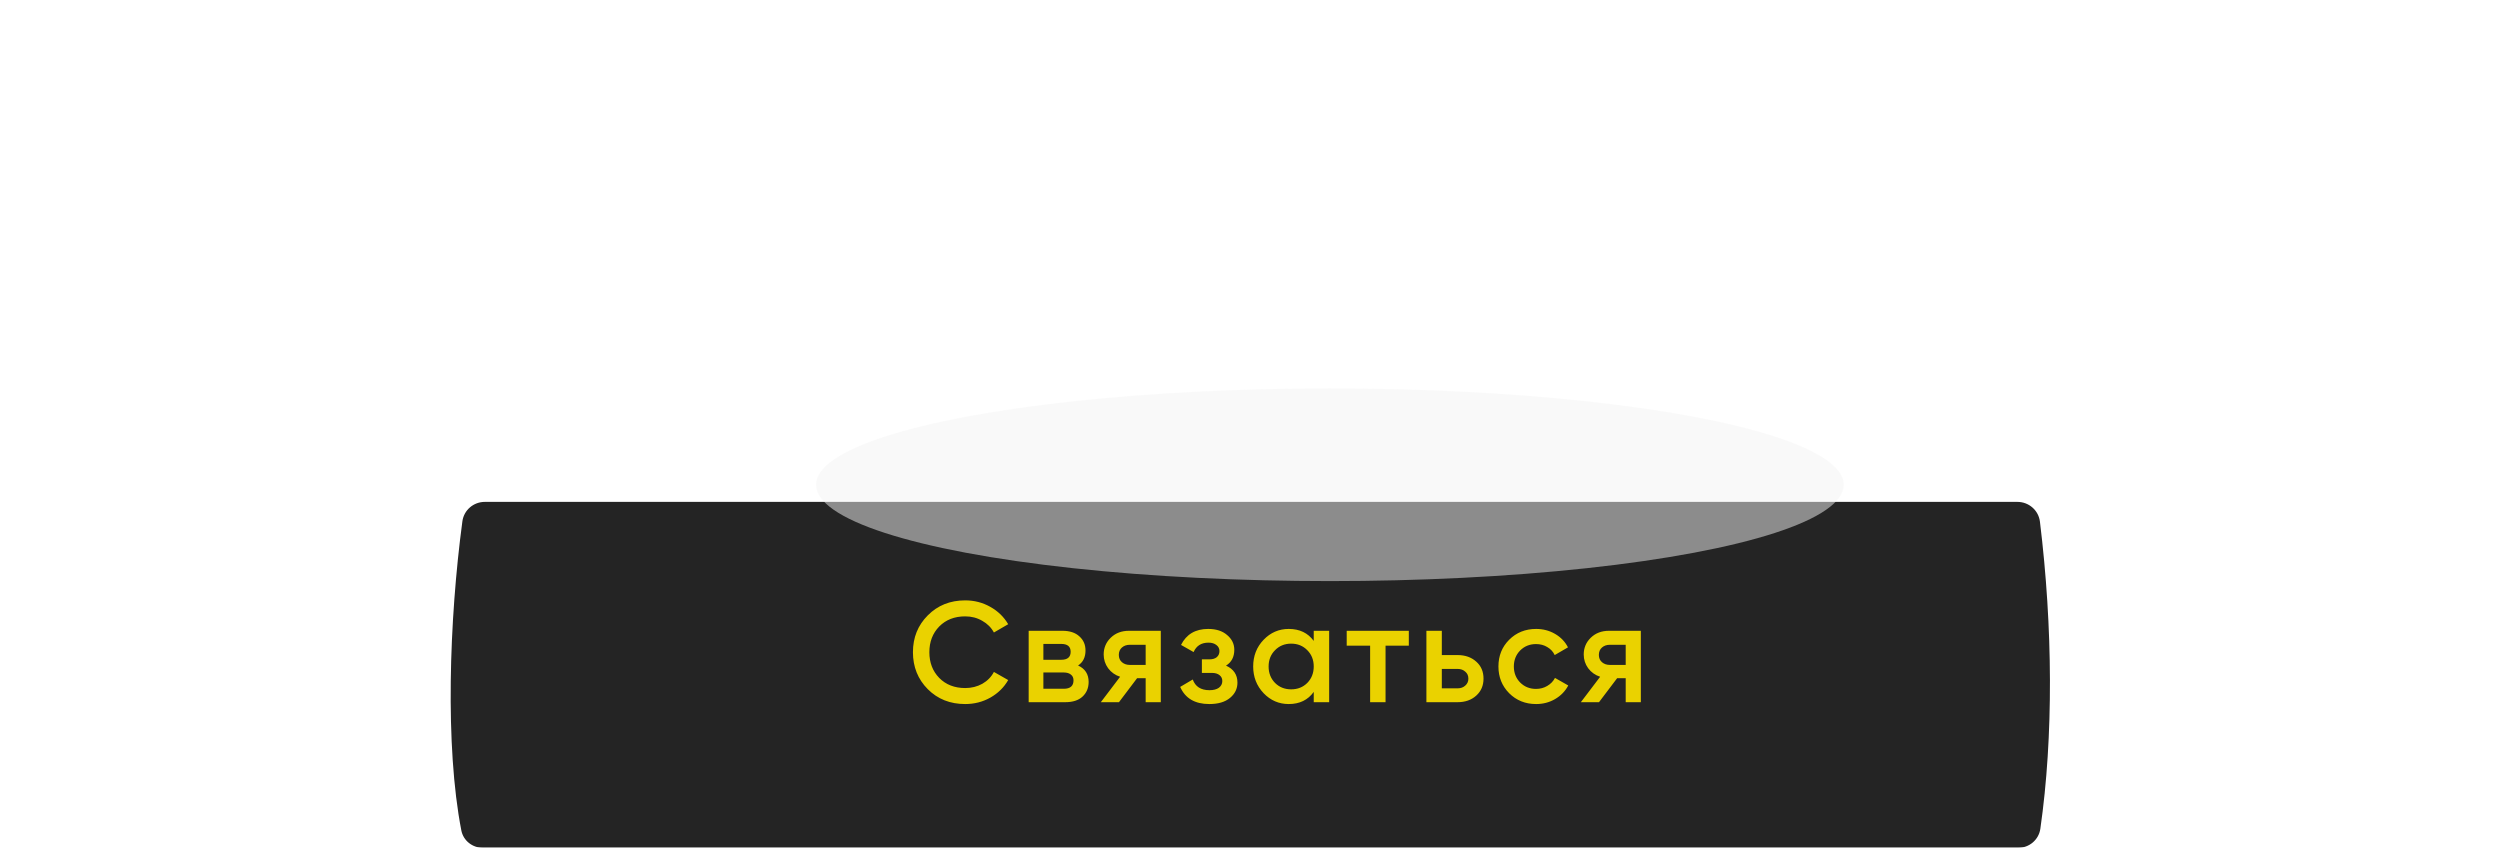 <?xml version="1.0" encoding="UTF-8"?> <svg xmlns="http://www.w3.org/2000/svg" viewBox="0 0 418.875 142" fill="none"><g filter="url(#filter0_d_212_323)"><path d="M77.472 84.064C77.724 82.189 79.336 80.808 81.228 80.808H338.023C339.935 80.808 341.559 82.22 341.791 84.12C343.954 101.843 344.076 120.115 341.86 135.578C341.595 137.427 339.994 138.775 338.126 138.775H80.93C79.172 138.775 77.629 137.578 77.294 135.852C74.552 121.721 75.262 100.583 77.472 84.064Z" fill="#242424"></path></g><g filter="url(#filter1_f_212_323)"><path d="M96.828 124.987C97.323 123.644 98.665 122.855 100.097 122.855H318.929C320.417 122.855 321.802 123.707 322.266 125.12C323.416 128.619 323.471 132.147 322.306 135.292C321.83 136.576 320.522 137.294 319.154 137.294H99.541C98.415 137.294 97.3 136.82 96.783 135.82C95.182 132.722 95.51 128.564 96.828 124.987Z" fill="#242424"></path></g><path d="M161.72 117.963C159.2 117.963 157.11 117.134 155.451 115.475C153.792 113.8 152.963 111.734 152.963 109.278C152.963 106.821 153.792 104.763 155.451 103.105C157.11 101.43 159.2 100.592 161.72 100.592C163.235 100.592 164.631 100.951 165.907 101.669C167.199 102.387 168.204 103.36 168.922 104.588L166.529 105.976C166.082 105.146 165.428 104.492 164.567 104.014C163.722 103.519 162.773 103.272 161.72 103.272C159.933 103.272 158.482 103.838 157.365 104.971C156.265 106.103 155.714 107.539 155.714 109.278C155.714 111.016 156.265 112.452 157.365 113.584C158.482 114.717 159.933 115.283 161.72 115.283C162.773 115.283 163.73 115.044 164.591 114.566C165.452 114.071 166.098 113.409 166.529 112.58L168.922 113.943C168.22 115.172 167.223 116.153 165.931 116.886C164.655 117.604 163.251 117.963 161.72 117.963ZM180.632 111.503C181.812 112.045 182.402 112.963 182.402 114.255C182.402 115.259 182.06 116.081 181.374 116.719C180.704 117.341 179.739 117.652 178.479 117.652H172.353V105.689H178C179.228 105.689 180.177 106 180.847 106.622C181.533 107.228 181.876 108.018 181.876 108.991C181.876 110.123 181.461 110.96 180.632 111.503ZM177.809 107.89H174.818V110.546H177.809C178.861 110.546 179.388 110.099 179.388 109.206C179.388 108.329 178.861 107.89 177.809 107.89ZM178.239 115.403C179.324 115.403 179.866 114.933 179.866 113.991C179.866 113.577 179.723 113.257 179.436 113.034C179.149 112.795 178.75 112.675 178.239 112.675H174.818V115.403H178.239ZM194.492 105.689V117.652H191.956V113.632H190.52L187.482 117.652H184.443L187.673 113.393C186.844 113.122 186.174 112.643 185.663 111.958C185.169 111.272 184.921 110.506 184.921 109.661C184.921 108.56 185.312 107.627 186.094 106.861C186.891 106.079 187.912 105.689 189.157 105.689H194.492ZM189.3 111.407H191.956V108.034H189.3C188.774 108.034 188.335 108.185 187.984 108.488C187.633 108.791 187.458 109.206 187.458 109.732C187.458 110.243 187.633 110.65 187.984 110.953C188.335 111.256 188.774 111.407 189.3 111.407ZM205.42 111.527C206.696 112.101 207.334 113.05 207.334 114.374C207.334 115.395 206.919 116.248 206.089 116.934C205.26 117.62 204.104 117.963 202.62 117.963C200.211 117.963 198.584 117.006 197.739 115.092L199.845 113.848C200.275 115.044 201.208 115.642 202.644 115.642C203.314 115.642 203.84 115.507 204.223 115.235C204.606 114.948 204.797 114.573 204.797 114.111C204.797 113.696 204.646 113.369 204.343 113.13C204.04 112.875 203.617 112.747 203.075 112.747H201.376V110.474H202.644C203.17 110.474 203.577 110.354 203.864 110.115C204.167 109.86 204.319 109.517 204.319 109.086C204.319 108.672 204.151 108.337 203.816 108.081C203.481 107.81 203.035 107.675 202.476 107.675C201.28 107.675 200.451 108.201 199.988 109.254L197.882 108.058C198.776 106.271 200.291 105.378 202.429 105.378C203.768 105.378 204.829 105.721 205.611 106.406C206.408 107.077 206.807 107.898 206.807 108.871C206.807 110.067 206.345 110.953 205.42 111.527ZM220.116 105.689H222.7V117.652H220.116V115.929C219.143 117.285 217.747 117.963 215.929 117.963C214.286 117.963 212.882 117.357 211.718 116.145C210.553 114.916 209.971 113.425 209.971 111.67C209.971 109.9 210.553 108.408 211.718 107.196C212.882 105.984 214.286 105.378 215.929 105.378C217.747 105.378 219.143 106.048 220.116 107.387V105.689ZM213.632 114.422C214.349 115.14 215.251 115.499 216.335 115.499C217.42 115.499 218.321 115.14 219.039 114.422C219.757 113.688 220.116 112.771 220.116 111.67C220.116 110.57 219.757 109.661 219.039 108.943C218.321 108.209 217.42 107.842 216.335 107.842C215.251 107.842 214.349 108.209 213.632 108.943C212.914 109.661 212.555 110.57 212.555 111.67C212.555 112.771 212.914 113.688 213.632 114.422ZM236.048 105.689V108.177H232.148V117.652H229.564V108.177H225.64V105.689H236.048ZM244.208 109.756C245.486 109.756 246.531 110.123 247.344 110.857C248.158 111.575 248.564 112.524 248.564 113.704C248.564 114.869 248.158 115.818 247.344 116.552C246.531 117.285 245.486 117.652 244.208 117.652H238.993V105.689H241.577V109.756H244.208ZM244.232 115.331C244.744 115.331 245.165 115.18 245.5 114.877C245.852 114.573 246.026 114.183 246.026 113.704C246.026 113.21 245.852 112.819 245.5 112.532C245.165 112.229 244.744 112.077 244.232 112.077H241.577V115.331H244.232ZM257.38 117.963C255.576 117.963 254.069 117.357 252.856 116.145C251.66 114.933 251.062 113.441 251.062 111.67C251.062 109.884 251.66 108.392 252.856 107.196C254.069 105.984 255.576 105.378 257.38 105.378C258.542 105.378 259.604 105.657 260.561 106.215C261.518 106.773 262.236 107.523 262.714 108.464L260.49 109.756C260.219 109.182 259.803 108.735 259.246 108.416C258.703 108.081 258.073 107.914 257.356 107.914C256.303 107.914 255.416 108.273 254.698 108.991C253.997 109.708 253.645 110.602 253.645 111.67C253.645 112.739 253.997 113.632 254.698 114.35C255.416 115.068 256.303 115.427 257.356 115.427C258.057 115.427 258.686 115.259 259.246 114.924C259.82 114.589 260.25 114.143 260.537 113.584L262.762 114.853C262.253 115.81 261.518 116.567 260.561 117.126C259.604 117.684 258.542 117.963 257.38 117.963ZM274.922 105.689V117.652H272.386V113.632H270.951L267.913 117.652H264.872L268.104 113.393C267.274 113.122 266.604 112.643 266.094 111.958C265.599 111.272 265.353 110.506 265.353 109.661C265.353 108.56 265.743 107.627 266.525 106.861C267.322 106.079 268.343 105.689 269.587 105.689H274.922ZM269.731 111.407H272.386V108.034H269.731C269.204 108.034 268.764 108.185 268.415 108.488C268.063 108.791 267.889 109.206 267.889 109.732C267.889 110.243 268.063 110.65 268.415 110.953C268.764 111.256 269.204 111.407 269.731 111.407Z" fill="#EAD200"></path><g filter="url(#filter2_f_212_323)"><ellipse cx="222.823" cy="81.221" rx="86.097" ry="16.141" fill="#F4F4F4" fill-opacity="0.5"></ellipse></g><defs><filter id="filter0_d_212_323" x="75.511" y="80.808" width="267.956" height="61.111" filterUnits="userSpaceOnUse" color-interpolation-filters="sRGB"><feFlood flood-opacity="0" result="BackgroundImageFix"></feFlood><feColorMatrix in="SourceAlpha" type="matrix" values="0 0 0 0 0 0 0 0 0 0 0 0 0 0 0 0 0 0 127 0" result="hardAlpha"></feColorMatrix><feOffset dy="3.284"></feOffset><feColorMatrix type="matrix" values="0 0 0 0 0.475 0 0 0 0 0.475 0 0 0 0 0.475 0 0 0 1 0"></feColorMatrix><feBlend mode="normal" in2="BackgroundImageFix" result="effect1_dropShadow_212_323"></feBlend><feBlend mode="normal" in="SourceGraphic" in2="effect1_dropShadow_212_323" result="shape"></feBlend></filter><filter id="filter1_f_212_323" x="0" y="27.148" width="418.861" height="205.852" filterUnits="userSpaceOnUse" color-interpolation-filters="sRGB"><feFlood flood-opacity="0" result="BackgroundImageFix"></feFlood><feBlend mode="normal" in="SourceGraphic" in2="BackgroundImageFix" result="shape"></feBlend><feGaussianBlur stdDeviation="50" result="effect1_foregroundBlur_212_323"></feGaussianBlur></filter><filter id="filter2_f_212_323" x="71.646" y="0" width="302.356" height="162.443" filterUnits="userSpaceOnUse" color-interpolation-filters="sRGB"><feFlood flood-opacity="0" result="BackgroundImageFix"></feFlood><feBlend mode="normal" in="SourceGraphic" in2="BackgroundImageFix" result="shape"></feBlend><feGaussianBlur stdDeviation="34" result="effect1_foregroundBlur_212_323"></feGaussianBlur></filter></defs></svg> 